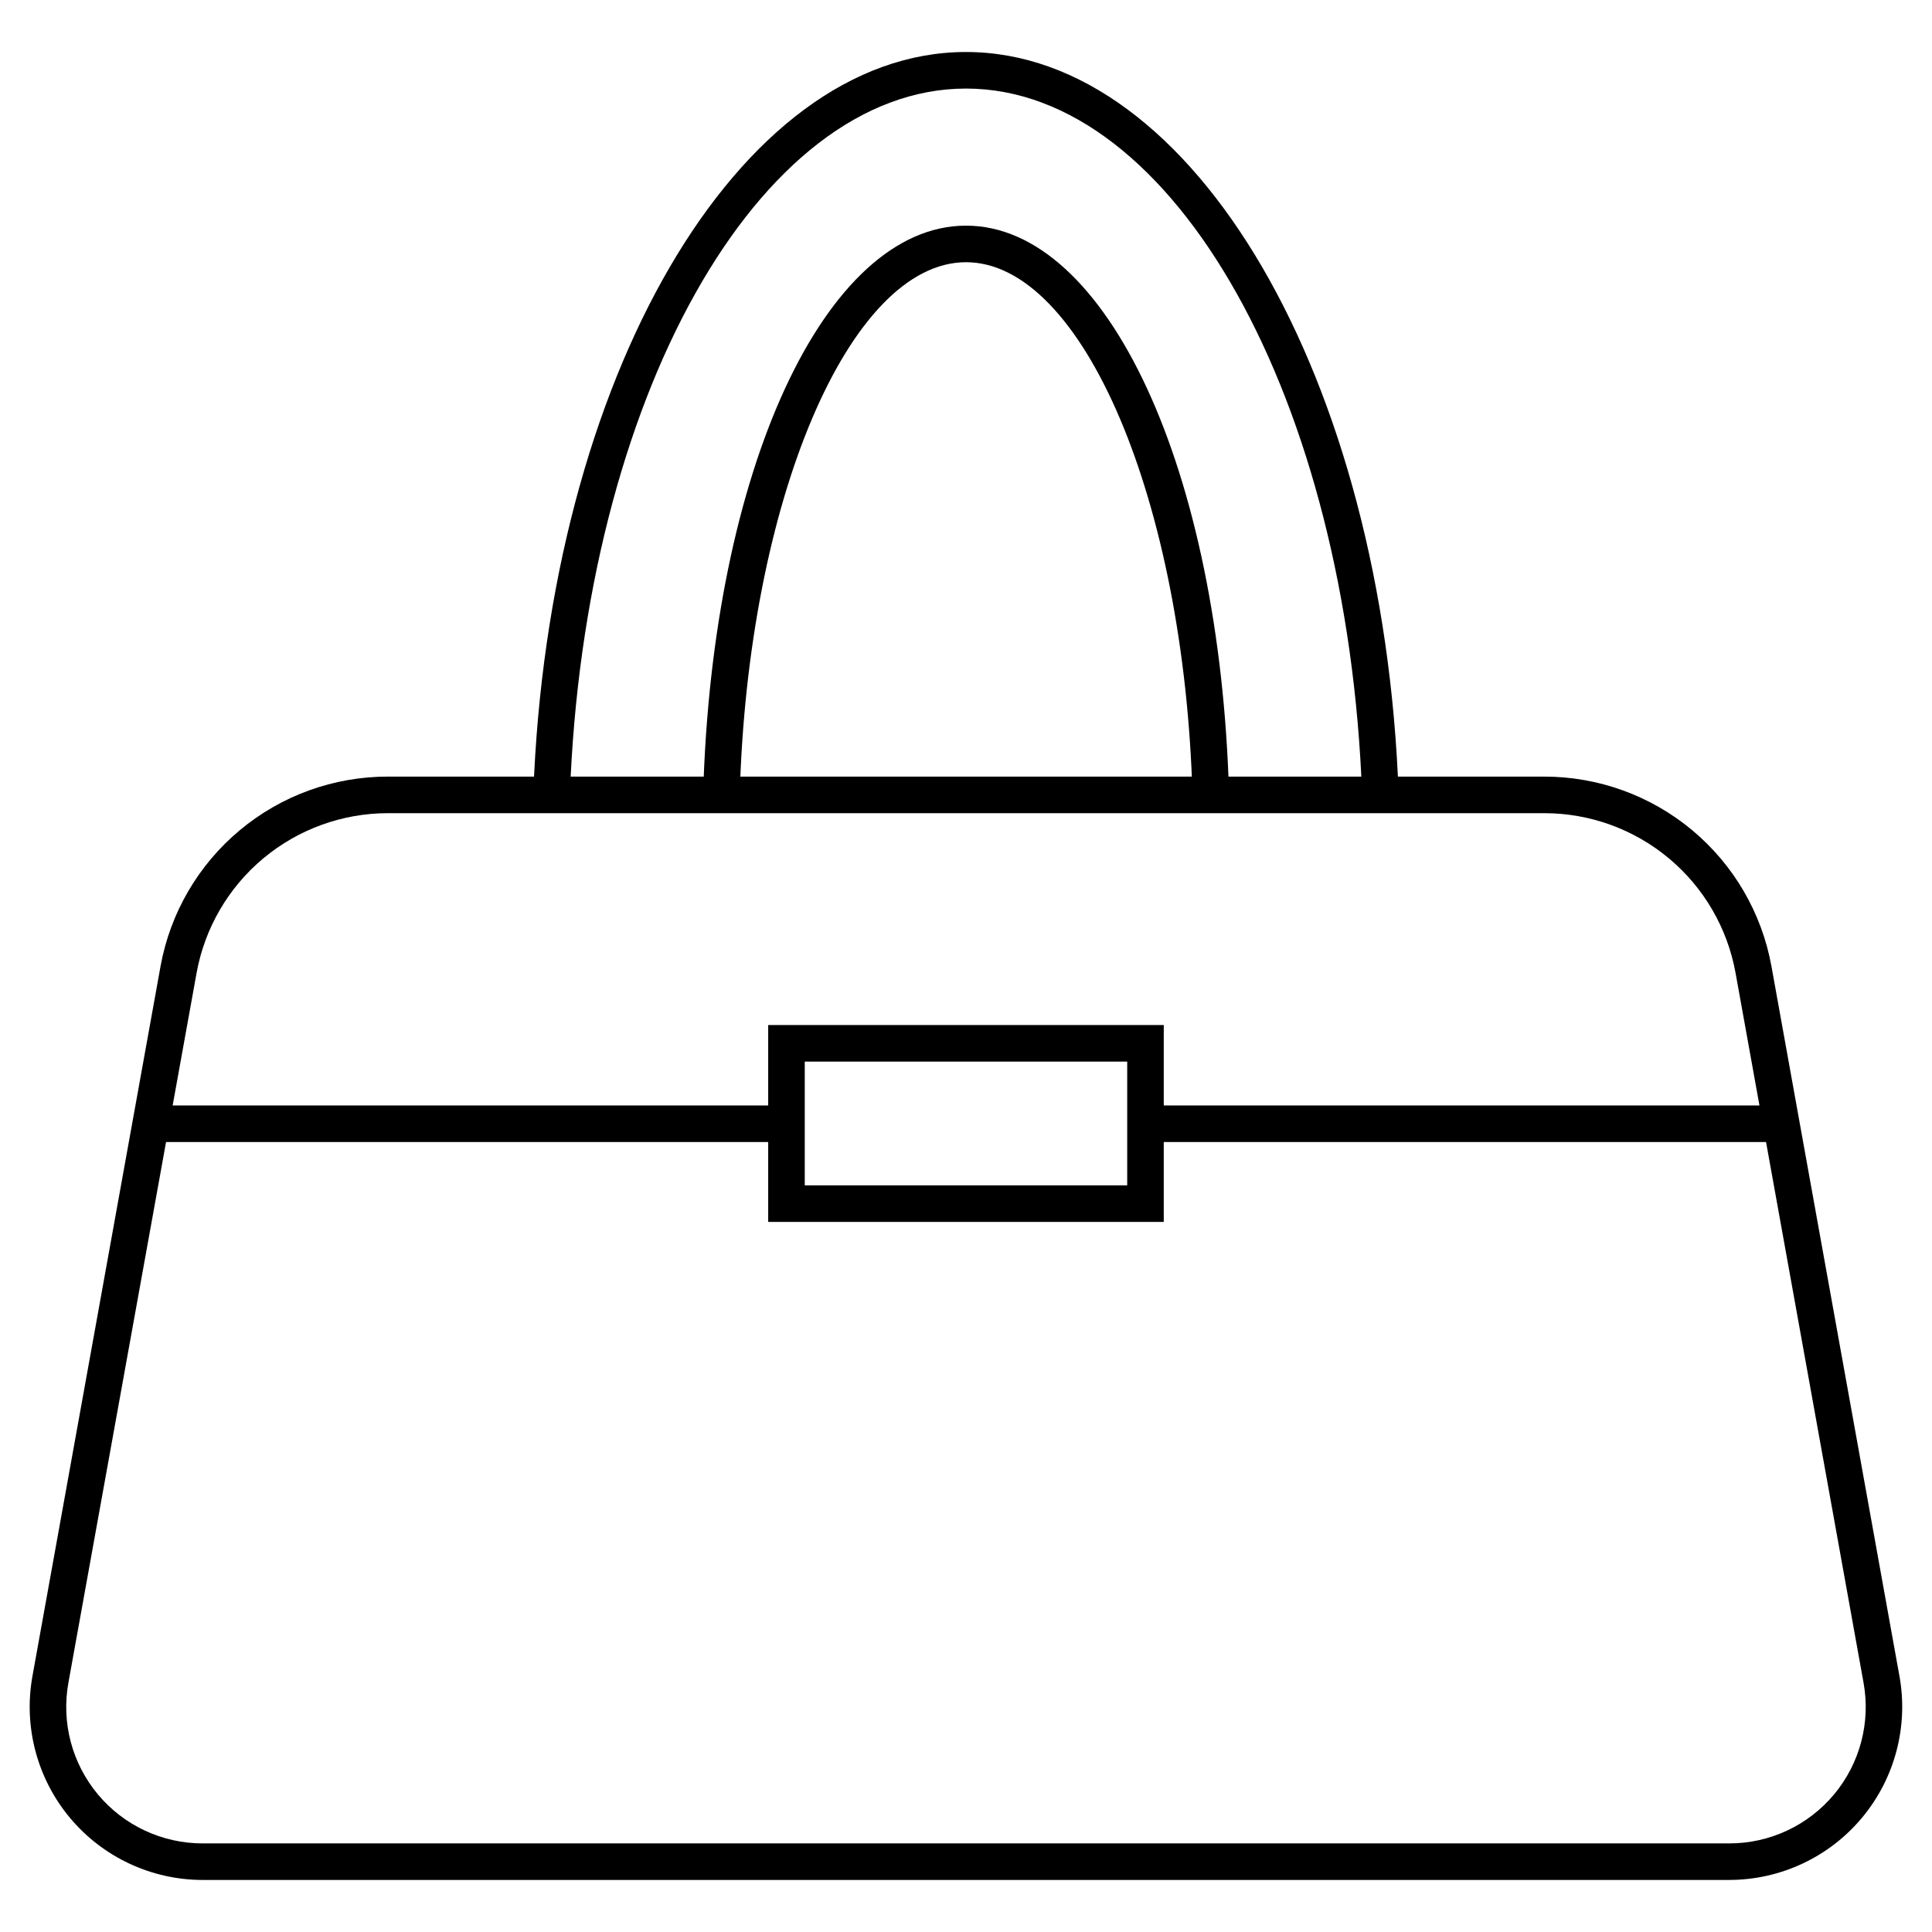 <?xml version="1.0" encoding="UTF-8"?>
<!-- Uploaded to: ICON Repo, www.svgrepo.com, Generator: ICON Repo Mixer Tools -->
<svg fill="#000000" width="800px" height="800px" version="1.1" viewBox="144 144 512 512" xmlns="http://www.w3.org/2000/svg">
 <g>
  <path d="m602.25 642.21h-404.5c-13.594 0-26.484-6.027-35.203-16.453-8.715-10.43-12.359-24.188-9.949-37.562l33.961-188.2c2.574-14.094 10.012-26.832 21.016-36.004 11-9.172 24.875-14.191 39.199-14.184h306.45c14.324-0.008 28.199 5.012 39.203 14.184 11.004 9.172 18.438 21.91 21.012 36.004l33.91 188.05h0.004c2.457 13.391-1.16 27.18-9.871 37.641-8.711 10.461-21.617 16.512-35.23 16.52zm-355.48-282.71c-12.066 0.012-23.746 4.254-33.008 11.988-9.258 7.738-15.512 18.48-17.664 30.352l-33.961 188.05c-1.926 10.559 0.938 21.422 7.816 29.66 6.879 8.234 17.062 12.988 27.793 12.973h404.5c10.73 0.016 20.91-4.738 27.789-12.973 6.879-8.238 9.742-19.102 7.816-29.66l-33.91-188.05c-2.148-11.879-8.395-22.621-17.656-30.359-9.262-7.738-20.949-11.98-33.016-11.98z"/>
  <path d="m504.98 354.85c-3.731-105.02-49.898-187.38-104.98-187.38-55.082 0-101.25 82.352-104.98 187.38l-9.688-0.387c3.922-110.25 54.301-196.68 114.66-196.68 60.359 0 110.74 86.426 114.66 196.68z"/>
  <path d="m340.03 354.8-9.688-0.289c2.371-85.941 32.309-150.71 69.66-150.71s67.336 64.77 69.711 150.71l-9.688 0.289c-2.184-77.945-29.117-141.31-60.023-141.31-30.91 0-57.844 63.363-59.973 141.31z"/>
  <path d="m184.04 436.96h168.44v9.688h-168.44z"/>
  <path d="m447.52 436.96h168.44v9.688h-168.44z"/>
  <path d="m452.41 467.82h-104.83v-52.176h104.83zm-95.141-9.691h85.453v-32.793h-85.453z"/>
 </g>
</svg>